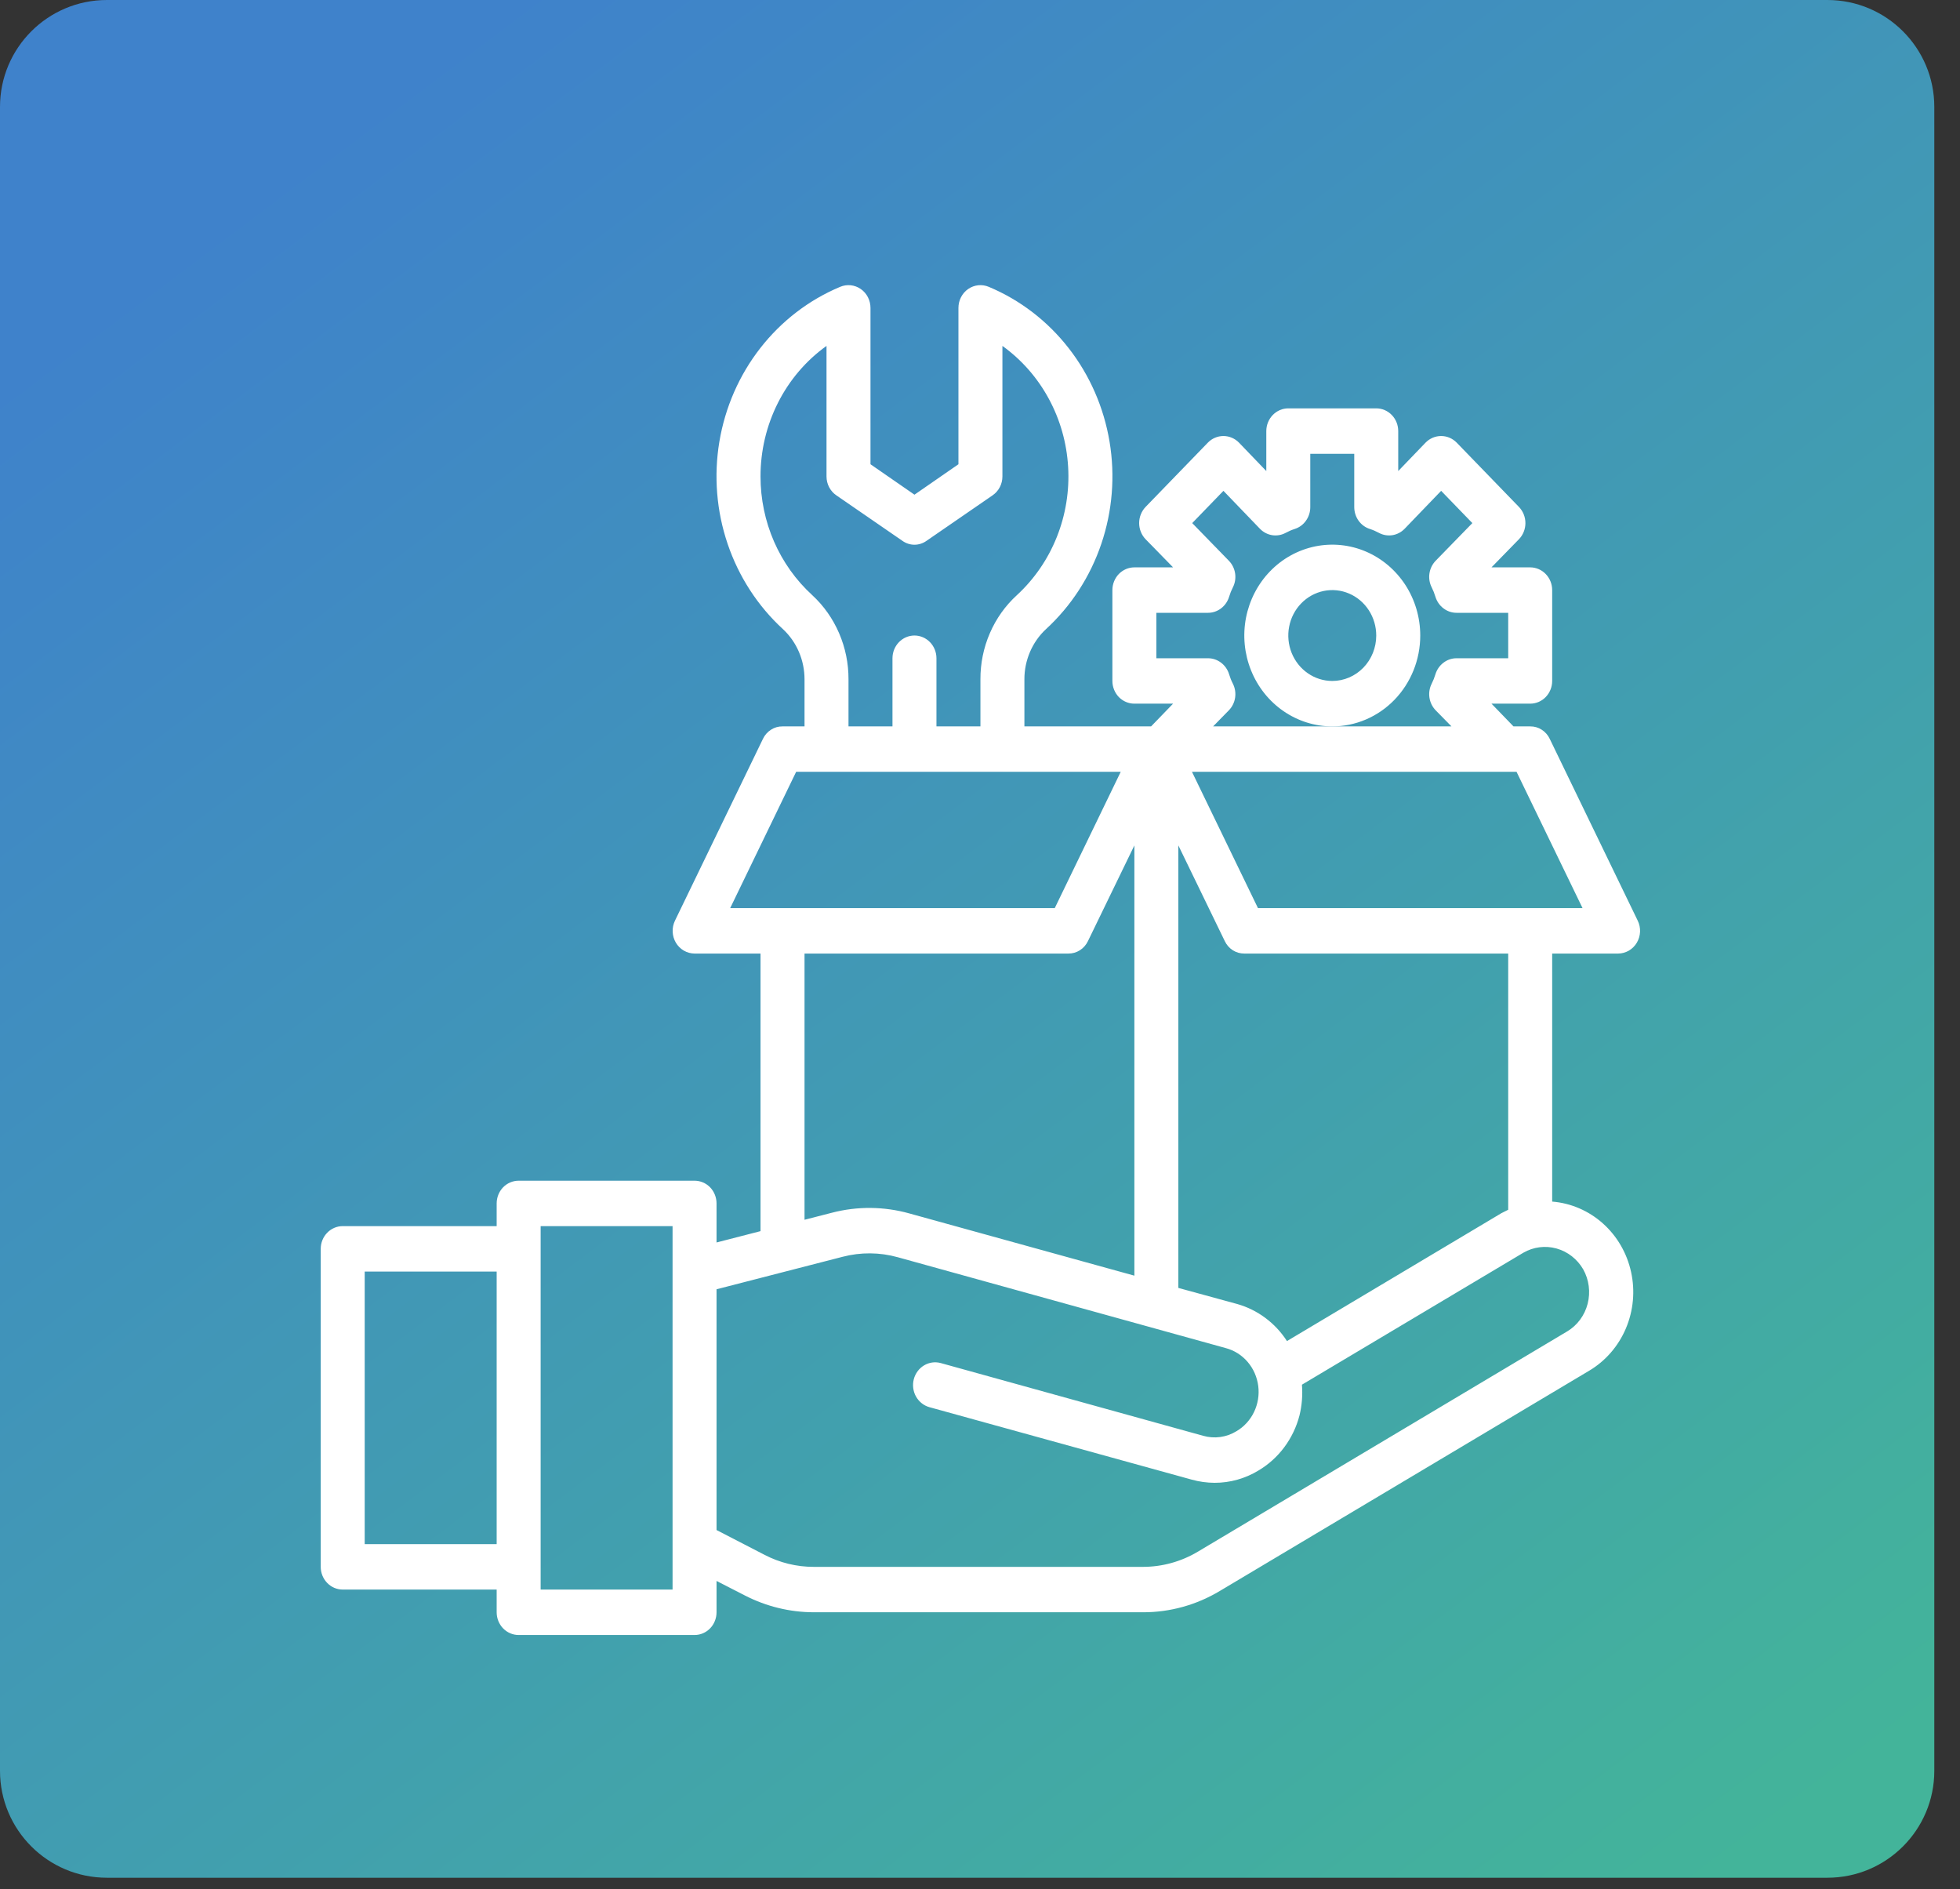 <?xml version="1.0" encoding="UTF-8"?> <svg xmlns="http://www.w3.org/2000/svg" width="55" height="53" viewBox="0 0 55 53" fill="none"><rect x="0" y="0" width="55" height="53" fill="#333333" stroke="none"/><path d="M0 3C0 1.343 1.343 0 3 0H51.279C52.935 0 54.279 1.343 54.279 3V49.682C54.279 51.339 52.935 52.682 51.279 52.682H3C1.343 52.682 0 51.339 0 49.682V3Z" fill="url(#paint0_linear_582_198)"></path><path d="M45.956 25.829L43.488 20.73C43.438 20.624 43.36 20.535 43.263 20.473C43.166 20.41 43.053 20.378 42.939 20.38H42.47L41.853 19.742H42.939C43.103 19.742 43.26 19.675 43.375 19.556C43.491 19.436 43.556 19.274 43.556 19.105V16.556C43.556 16.387 43.491 16.225 43.375 16.105C43.26 15.986 43.103 15.918 42.939 15.918H41.853L42.624 15.128C42.74 15.008 42.805 14.845 42.805 14.676C42.805 14.506 42.74 14.344 42.624 14.223L40.878 12.42C40.761 12.3 40.604 12.233 40.44 12.233C40.276 12.233 40.118 12.3 40.002 12.42L39.236 13.216V12.095C39.236 11.926 39.172 11.764 39.056 11.644C38.94 11.524 38.783 11.457 38.619 11.457H36.151C35.987 11.457 35.831 11.524 35.715 11.644C35.599 11.764 35.534 11.926 35.534 12.095V13.216L34.769 12.42C34.652 12.3 34.495 12.233 34.331 12.233C34.167 12.233 34.009 12.3 33.893 12.42L32.146 14.223C32.031 14.344 31.966 14.506 31.966 14.676C31.966 14.845 32.031 15.008 32.146 15.128L32.918 15.918H31.832C31.668 15.918 31.511 15.986 31.395 16.105C31.28 16.225 31.215 16.387 31.215 16.556V19.105C31.215 19.274 31.28 19.436 31.395 19.556C31.511 19.675 31.668 19.742 31.832 19.742H32.918L32.301 20.38H28.746V19.06C28.745 18.795 28.799 18.532 28.903 18.29C29.007 18.047 29.16 17.829 29.351 17.652C30.057 17.004 30.592 16.18 30.904 15.259C31.216 14.339 31.296 13.351 31.135 12.389C30.974 11.428 30.579 10.524 29.986 9.765C29.393 9.005 28.622 8.414 27.747 8.048C27.653 8.008 27.551 7.993 27.45 8.003C27.349 8.014 27.252 8.05 27.167 8.109C27.083 8.167 27.014 8.247 26.967 8.339C26.919 8.432 26.895 8.536 26.895 8.64V13.025L25.661 13.879L24.427 13.025V8.64C24.427 8.536 24.403 8.432 24.355 8.339C24.308 8.247 24.239 8.167 24.155 8.109C24.07 8.05 23.973 8.014 23.872 8.003C23.771 7.993 23.669 8.008 23.575 8.048C22.7 8.414 21.929 9.005 21.336 9.765C20.743 10.524 20.348 11.428 20.187 12.389C20.026 13.351 20.106 14.339 20.418 15.259C20.73 16.18 21.265 17.004 21.971 17.652C22.162 17.829 22.315 18.047 22.419 18.29C22.523 18.532 22.576 18.795 22.576 19.06V20.38H21.959C21.844 20.378 21.732 20.41 21.635 20.473C21.537 20.535 21.459 20.624 21.409 20.73L18.941 25.829C18.894 25.926 18.871 26.034 18.876 26.142C18.88 26.251 18.911 26.356 18.966 26.449C19.021 26.541 19.098 26.618 19.19 26.671C19.282 26.724 19.385 26.752 19.49 26.753H21.341V34.541L20.107 34.859V33.763C20.107 33.594 20.042 33.432 19.927 33.312C19.811 33.193 19.654 33.126 19.49 33.126H14.554C14.39 33.126 14.233 33.193 14.117 33.312C14.002 33.432 13.937 33.594 13.937 33.763V34.4H9.617C9.453 34.4 9.296 34.468 9.181 34.587C9.065 34.706 9 34.869 9 35.038V43.96C9 44.129 9.065 44.291 9.181 44.41C9.296 44.53 9.453 44.597 9.617 44.597H13.937V45.234C13.937 45.404 14.002 45.566 14.117 45.685C14.233 45.805 14.39 45.872 14.554 45.872H19.49C19.654 45.872 19.811 45.805 19.927 45.685C20.042 45.566 20.107 45.404 20.107 45.234V44.355L20.903 44.763C21.503 45.071 22.164 45.233 22.835 45.234H32.072C32.831 45.236 33.576 45.029 34.232 44.635L44.599 38.454C45.055 38.182 45.414 37.767 45.625 37.269C45.836 36.77 45.887 36.216 45.77 35.686C45.654 35.156 45.376 34.678 44.977 34.323C44.579 33.968 44.081 33.754 43.556 33.712V26.753H45.407C45.512 26.752 45.616 26.724 45.708 26.671C45.799 26.618 45.876 26.541 45.931 26.449C45.986 26.356 46.017 26.251 46.022 26.142C46.026 26.034 46.004 25.926 45.956 25.829ZM13.937 43.323H10.234V35.675H13.937V43.323ZM18.873 44.597H15.171V34.4H18.873V44.597ZM32.449 18.468V17.193H33.899C34.031 17.193 34.16 17.149 34.267 17.067C34.373 16.986 34.452 16.871 34.491 16.741C34.518 16.65 34.553 16.563 34.596 16.479C34.657 16.359 34.679 16.222 34.659 16.088C34.639 15.954 34.578 15.83 34.485 15.734L33.455 14.676L34.331 13.771L35.355 14.835C35.448 14.931 35.568 14.994 35.698 15.015C35.828 15.035 35.961 15.013 36.077 14.95C36.158 14.906 36.243 14.869 36.33 14.841C36.457 14.801 36.568 14.72 36.646 14.61C36.725 14.5 36.768 14.367 36.768 14.23V12.732H38.002V14.23C38.003 14.367 38.045 14.5 38.124 14.61C38.203 14.72 38.314 14.801 38.441 14.841C38.528 14.869 38.613 14.906 38.694 14.95C38.81 15.013 38.943 15.035 39.073 15.015C39.203 14.994 39.323 14.931 39.416 14.835L40.44 13.771L41.316 14.676L40.285 15.734C40.193 15.83 40.132 15.954 40.112 16.088C40.092 16.222 40.114 16.359 40.175 16.479C40.217 16.563 40.252 16.65 40.279 16.741C40.319 16.871 40.397 16.986 40.504 17.067C40.61 17.149 40.739 17.193 40.872 17.193H42.322V18.468H40.872C40.739 18.468 40.61 18.512 40.504 18.594C40.397 18.675 40.319 18.789 40.279 18.92C40.252 19.011 40.217 19.098 40.175 19.181C40.114 19.302 40.092 19.439 40.112 19.573C40.132 19.707 40.193 19.831 40.285 19.927L40.73 20.38H34.041L34.485 19.927C34.578 19.831 34.639 19.707 34.659 19.573C34.679 19.439 34.657 19.302 34.596 19.181C34.553 19.098 34.518 19.011 34.491 18.92C34.452 18.789 34.373 18.675 34.267 18.594C34.16 18.512 34.031 18.468 33.899 18.468H32.449ZM33.066 23.719L34.368 26.402C34.418 26.508 34.496 26.598 34.593 26.66C34.69 26.722 34.803 26.754 34.917 26.753H42.322V33.941C42.26 33.973 42.192 34.005 42.131 34.037L36.114 37.625C35.786 37.117 35.29 36.748 34.719 36.586L33.066 36.134V23.719ZM21.341 13.369C21.34 12.649 21.508 11.94 21.83 11.302C22.152 10.663 22.62 10.115 23.193 9.705V13.369C23.193 13.474 23.219 13.578 23.267 13.67C23.316 13.762 23.385 13.841 23.47 13.898L25.322 15.173C25.421 15.244 25.54 15.283 25.661 15.283C25.782 15.283 25.901 15.244 26 15.173L27.852 13.898C27.936 13.841 28.006 13.762 28.055 13.67C28.103 13.578 28.129 13.474 28.129 13.369V9.705C28.665 10.09 29.109 10.595 29.428 11.183C29.748 11.771 29.934 12.426 29.973 13.098C30.013 13.771 29.904 14.444 29.655 15.068C29.406 15.691 29.024 16.247 28.537 16.696C28.212 16.992 27.953 17.356 27.777 17.764C27.6 18.172 27.51 18.614 27.512 19.06V20.38H26.278V18.468C26.278 18.299 26.213 18.137 26.097 18.017C25.982 17.898 25.825 17.83 25.661 17.83C25.497 17.83 25.34 17.898 25.225 18.017C25.109 18.137 25.044 18.299 25.044 18.468V20.38H23.81V19.06C23.812 18.614 23.722 18.173 23.546 17.765C23.371 17.358 23.114 16.993 22.791 16.696C22.335 16.279 21.97 15.767 21.72 15.194C21.47 14.62 21.341 13.998 21.341 13.369ZM20.49 25.478L22.341 21.654H31.449L29.598 25.478H20.49ZM31.832 23.719V35.79L25.513 34.043C24.804 33.846 24.059 33.839 23.347 34.024L22.576 34.222V26.753H29.98C30.095 26.754 30.207 26.722 30.304 26.66C30.401 26.598 30.48 26.508 30.53 26.402L31.832 23.719ZM44.426 35.611C44.59 35.903 44.635 36.25 44.552 36.576C44.469 36.902 44.264 37.181 43.982 37.351L33.615 43.533C33.146 43.813 32.614 43.96 32.072 43.96H22.835C22.355 43.961 21.881 43.845 21.453 43.622L20.107 42.927V36.172L23.643 35.261C24.152 35.128 24.685 35.132 25.192 35.273L34.399 37.823C34.636 37.886 34.849 38.021 35.011 38.211C35.173 38.4 35.276 38.635 35.308 38.886C35.34 39.136 35.298 39.391 35.189 39.617C35.08 39.843 34.908 40.031 34.695 40.155C34.556 40.24 34.402 40.295 34.242 40.317C34.081 40.339 33.919 40.327 33.763 40.283L26.401 38.243C26.243 38.199 26.073 38.222 25.931 38.307C25.789 38.392 25.685 38.532 25.642 38.696C25.6 38.86 25.622 39.034 25.704 39.181C25.787 39.328 25.922 39.436 26.081 39.48L33.442 41.513C33.651 41.571 33.867 41.601 34.084 41.602C34.516 41.602 34.94 41.484 35.312 41.258C35.594 41.091 35.841 40.869 36.039 40.603C36.237 40.337 36.382 40.033 36.466 39.709C36.534 39.428 36.557 39.137 36.534 38.849L42.748 35.146C43.031 34.983 43.365 34.941 43.678 35.028C43.991 35.115 44.259 35.324 44.426 35.611ZM35.3 25.478L33.448 21.654H42.556L44.408 25.478H35.3Z" fill="white"></path><path d="M39.854 17.831C39.854 17.326 39.709 16.833 39.438 16.414C39.166 15.995 38.781 15.668 38.33 15.475C37.879 15.282 37.383 15.232 36.904 15.33C36.425 15.429 35.985 15.671 35.64 16.028C35.295 16.384 35.06 16.839 34.964 17.333C34.869 17.828 34.918 18.34 35.105 18.806C35.292 19.272 35.608 19.67 36.014 19.95C36.42 20.23 36.897 20.38 37.385 20.38C38.04 20.38 38.668 20.111 39.131 19.633C39.593 19.155 39.854 18.507 39.854 17.831ZM37.385 19.105C37.141 19.105 36.903 19.03 36.7 18.89C36.497 18.75 36.339 18.551 36.245 18.318C36.152 18.085 36.127 17.829 36.175 17.582C36.222 17.335 36.34 17.107 36.513 16.929C36.685 16.751 36.905 16.63 37.145 16.58C37.384 16.531 37.632 16.556 37.858 16.653C38.083 16.749 38.276 16.913 38.411 17.122C38.547 17.332 38.619 17.578 38.619 17.831C38.619 18.169 38.489 18.493 38.258 18.732C38.026 18.971 37.713 19.105 37.385 19.105Z" fill="white"></path><defs><linearGradient id="paint0_linear_582_198" x1="10.643" y1="2.661" x2="48.425" y2="52.682" gradientUnits="userSpaceOnUse"><stop stop-color="#3F82CB"></stop><stop offset="1" stop-color="#43B49A"></stop></linearGradient></defs></svg> 